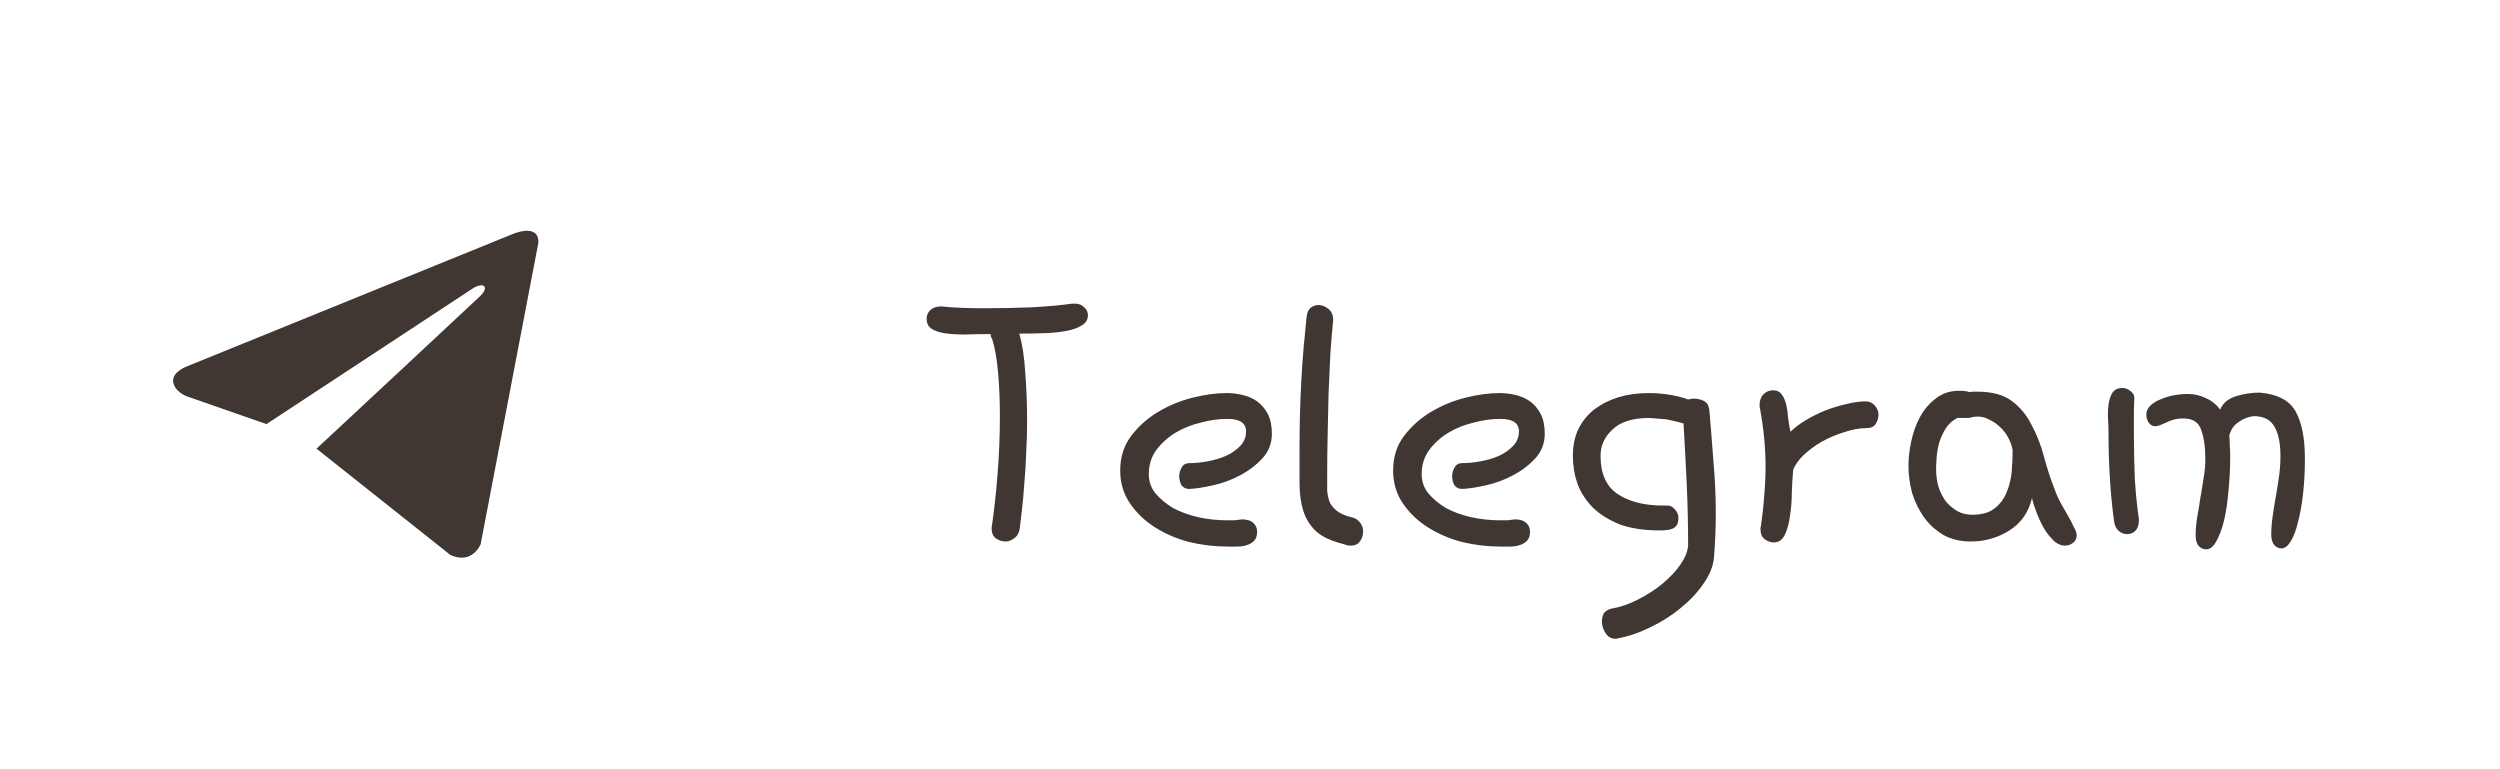 <?xml version="1.0" encoding="UTF-8"?> <svg xmlns="http://www.w3.org/2000/svg" width="143" height="44" viewBox="0 0 143 44" fill="none"> <path d="M30.8 13.863L27.494 31.122C27.494 31.122 27.032 32.318 25.761 31.744L18.133 25.688L18.098 25.67C19.128 24.712 27.118 17.273 27.467 16.936C28.007 16.414 27.672 16.103 27.044 16.497L15.242 24.259L10.689 22.672C10.689 22.672 9.973 22.408 9.904 21.834C9.834 21.259 10.713 20.948 10.713 20.948L29.274 13.408C29.274 13.408 30.8 12.714 30.8 13.863V13.863Z" fill="#403733"></path> <path d="M56.746 30.024C56.869 29.163 56.975 28.188 57.062 27.098C57.15 25.99 57.194 24.892 57.194 23.802C57.194 22.905 57.159 22.07 57.089 21.297C57.019 20.506 56.904 19.864 56.746 19.372C56.693 19.319 56.667 19.231 56.667 19.108C56.122 19.108 55.621 19.117 55.164 19.135C54.725 19.135 54.338 19.108 54.004 19.056C53.688 19.003 53.441 18.915 53.266 18.792C53.09 18.669 53.002 18.476 53.002 18.212C53.002 18.036 53.072 17.878 53.213 17.737C53.371 17.597 53.582 17.526 53.846 17.526C54.162 17.561 54.523 17.588 54.927 17.605C55.349 17.623 55.788 17.632 56.245 17.632C57.159 17.632 58.082 17.614 59.014 17.579C59.945 17.526 60.719 17.456 61.334 17.368H61.492C61.703 17.368 61.879 17.439 62.02 17.579C62.16 17.702 62.23 17.852 62.23 18.027C62.23 18.273 62.116 18.467 61.888 18.607C61.677 18.748 61.387 18.854 61.018 18.924C60.666 18.994 60.253 19.038 59.778 19.056C59.304 19.073 58.812 19.082 58.302 19.082C58.477 19.68 58.592 20.427 58.645 21.323C58.715 22.202 58.75 23.125 58.75 24.092C58.75 24.707 58.732 25.314 58.697 25.911C58.68 26.509 58.645 27.08 58.592 27.625C58.557 28.17 58.513 28.671 58.46 29.128C58.407 29.567 58.363 29.936 58.328 30.235C58.293 30.481 58.188 30.666 58.012 30.789C57.853 30.912 57.687 30.974 57.511 30.974C57.317 30.974 57.133 30.912 56.957 30.789C56.799 30.666 56.72 30.481 56.72 30.235C56.72 30.148 56.728 30.077 56.746 30.024ZM71.037 29.708C71.336 29.708 71.556 29.778 71.696 29.919C71.837 30.042 71.907 30.209 71.907 30.42C71.907 30.648 71.846 30.824 71.723 30.947C71.617 31.053 71.477 31.132 71.301 31.185C71.143 31.237 70.958 31.264 70.747 31.264C70.554 31.264 70.378 31.264 70.22 31.264C69.481 31.264 68.743 31.176 68.005 31C67.284 30.807 66.634 30.525 66.054 30.156C65.474 29.787 64.999 29.33 64.63 28.785C64.261 28.24 64.076 27.616 64.076 26.913C64.076 26.157 64.278 25.507 64.683 24.962C65.105 24.399 65.623 23.934 66.238 23.564C66.853 23.195 67.513 22.923 68.216 22.747C68.919 22.571 69.569 22.483 70.167 22.483C70.466 22.483 70.765 22.519 71.064 22.589C71.38 22.659 71.661 22.782 71.907 22.958C72.153 23.134 72.356 23.371 72.514 23.67C72.672 23.969 72.751 24.347 72.751 24.804C72.751 25.349 72.575 25.814 72.224 26.201C71.872 26.588 71.45 26.913 70.958 27.177C70.466 27.44 69.947 27.634 69.402 27.757C68.857 27.88 68.4 27.95 68.031 27.968C67.838 27.968 67.689 27.898 67.583 27.757C67.495 27.599 67.451 27.423 67.451 27.23C67.451 27.071 67.495 26.913 67.583 26.755C67.671 26.579 67.82 26.491 68.031 26.491C68.365 26.491 68.717 26.456 69.086 26.386C69.473 26.315 69.824 26.21 70.141 26.069C70.475 25.911 70.747 25.718 70.958 25.489C71.169 25.261 71.274 24.988 71.274 24.672C71.274 24.197 70.914 23.96 70.193 23.96C69.719 23.96 69.218 24.03 68.69 24.171C68.163 24.294 67.68 24.487 67.24 24.751C66.801 25.015 66.432 25.349 66.133 25.753C65.852 26.14 65.711 26.597 65.711 27.124C65.711 27.528 65.834 27.889 66.08 28.205C66.344 28.521 66.678 28.803 67.082 29.049C67.504 29.277 67.978 29.453 68.506 29.576C69.051 29.699 69.613 29.761 70.193 29.761C70.334 29.761 70.475 29.761 70.615 29.761C70.756 29.743 70.897 29.726 71.037 29.708ZM77.365 29.602C77.559 29.655 77.708 29.761 77.814 29.919C77.919 30.06 77.972 30.218 77.972 30.394C77.972 30.605 77.91 30.798 77.787 30.974C77.664 31.132 77.488 31.211 77.26 31.211C77.137 31.211 77.014 31.185 76.891 31.132C76.17 30.956 75.634 30.71 75.282 30.394C74.931 30.06 74.685 29.664 74.544 29.207C74.403 28.75 74.333 28.223 74.333 27.625C74.333 27.01 74.333 26.315 74.333 25.542C74.333 24.927 74.342 24.294 74.359 23.644C74.377 22.993 74.403 22.352 74.439 21.719C74.474 21.068 74.518 20.444 74.57 19.847C74.623 19.249 74.676 18.704 74.728 18.212C74.746 17.948 74.816 17.755 74.939 17.632C75.08 17.509 75.238 17.447 75.414 17.447C75.607 17.447 75.792 17.518 75.968 17.658C76.161 17.799 76.258 18.019 76.258 18.317C76.205 18.827 76.152 19.451 76.1 20.189C76.064 20.91 76.029 21.675 75.994 22.483C75.977 23.292 75.959 24.101 75.941 24.909C75.924 25.718 75.915 26.447 75.915 27.098C75.915 27.449 75.915 27.766 75.915 28.047C75.933 28.311 75.985 28.548 76.073 28.759C76.179 28.952 76.328 29.119 76.522 29.26C76.715 29.4 76.996 29.515 77.365 29.602ZM86.647 29.708C86.945 29.708 87.165 29.778 87.306 29.919C87.446 30.042 87.517 30.209 87.517 30.42C87.517 30.648 87.455 30.824 87.332 30.947C87.227 31.053 87.086 31.132 86.91 31.185C86.752 31.237 86.567 31.264 86.356 31.264C86.163 31.264 85.987 31.264 85.829 31.264C85.091 31.264 84.353 31.176 83.614 31C82.894 30.807 82.243 30.525 81.663 30.156C81.083 29.787 80.608 29.33 80.239 28.785C79.87 28.24 79.686 27.616 79.686 26.913C79.686 26.157 79.888 25.507 80.292 24.962C80.714 24.399 81.232 23.934 81.848 23.564C82.463 23.195 83.122 22.923 83.825 22.747C84.528 22.571 85.179 22.483 85.776 22.483C86.075 22.483 86.374 22.519 86.673 22.589C86.989 22.659 87.27 22.782 87.517 22.958C87.763 23.134 87.965 23.371 88.123 23.67C88.281 23.969 88.36 24.347 88.36 24.804C88.36 25.349 88.185 25.814 87.833 26.201C87.481 26.588 87.06 26.913 86.567 27.177C86.075 27.44 85.557 27.634 85.012 27.757C84.467 27.88 84.01 27.95 83.641 27.968C83.447 27.968 83.298 27.898 83.192 27.757C83.105 27.599 83.061 27.423 83.061 27.23C83.061 27.071 83.105 26.913 83.192 26.755C83.28 26.579 83.43 26.491 83.641 26.491C83.975 26.491 84.326 26.456 84.695 26.386C85.082 26.315 85.434 26.21 85.75 26.069C86.084 25.911 86.356 25.718 86.567 25.489C86.778 25.261 86.884 24.988 86.884 24.672C86.884 24.197 86.523 23.96 85.803 23.96C85.328 23.96 84.827 24.03 84.3 24.171C83.772 24.294 83.289 24.487 82.85 24.751C82.41 25.015 82.041 25.349 81.742 25.753C81.461 26.14 81.32 26.597 81.32 27.124C81.32 27.528 81.443 27.889 81.689 28.205C81.953 28.521 82.287 28.803 82.691 29.049C83.113 29.277 83.588 29.453 84.115 29.576C84.66 29.699 85.223 29.761 85.803 29.761C85.943 29.761 86.084 29.761 86.225 29.761C86.365 29.743 86.506 29.726 86.647 29.708ZM98.037 31.923C97.984 32.415 97.782 32.907 97.431 33.399C97.079 33.909 96.64 34.375 96.112 34.797C95.603 35.219 95.031 35.579 94.398 35.878C93.766 36.194 93.15 36.405 92.553 36.511C92.518 36.528 92.465 36.537 92.394 36.537C92.166 36.537 91.981 36.432 91.841 36.221C91.7 36.01 91.63 35.781 91.63 35.535C91.63 35.377 91.665 35.227 91.735 35.087C91.823 34.964 91.955 34.876 92.131 34.823C92.658 34.735 93.177 34.56 93.686 34.296C94.214 34.032 94.689 33.725 95.11 33.373C95.532 33.022 95.875 32.652 96.139 32.266C96.402 31.879 96.543 31.519 96.561 31.185C96.561 30.007 96.534 28.847 96.481 27.704C96.429 26.544 96.367 25.384 96.297 24.224C96.121 24.171 95.954 24.127 95.796 24.092C95.638 24.057 95.48 24.021 95.321 23.986L94.346 23.907C93.397 23.907 92.693 24.127 92.236 24.566C91.779 24.988 91.551 25.489 91.551 26.069C91.551 27.089 91.876 27.818 92.526 28.258C93.194 28.697 94.056 28.917 95.11 28.917H95.4C95.541 28.917 95.673 28.987 95.796 29.128C95.936 29.269 96.007 29.436 96.007 29.629C96.007 29.893 95.928 30.077 95.769 30.183C95.629 30.288 95.356 30.341 94.952 30.341C94.056 30.341 93.291 30.227 92.658 29.998C92.043 29.752 91.533 29.436 91.129 29.049C90.725 28.645 90.426 28.188 90.232 27.678C90.057 27.168 89.969 26.632 89.969 26.069C89.969 25.489 90.074 24.98 90.285 24.54C90.514 24.083 90.821 23.705 91.208 23.406C91.612 23.107 92.069 22.879 92.579 22.721C93.106 22.562 93.678 22.483 94.293 22.483C94.732 22.483 95.154 22.519 95.559 22.589C95.963 22.659 96.297 22.747 96.561 22.852C96.666 22.817 96.772 22.8 96.877 22.8C97.088 22.8 97.281 22.844 97.457 22.932C97.633 23.02 97.738 23.186 97.773 23.433C97.861 24.452 97.94 25.454 98.011 26.439C98.099 27.405 98.143 28.363 98.143 29.312C98.143 29.752 98.134 30.191 98.116 30.631C98.099 31.053 98.072 31.483 98.037 31.923ZM100.727 30.077C100.814 29.48 100.876 28.908 100.911 28.363C100.964 27.801 100.99 27.247 100.99 26.702C100.99 25.63 100.885 24.523 100.674 23.38C100.656 23.327 100.647 23.257 100.647 23.169C100.647 22.923 100.718 22.721 100.858 22.562C101.017 22.404 101.201 22.325 101.412 22.325C101.641 22.325 101.808 22.404 101.913 22.562C102.036 22.721 102.124 22.923 102.177 23.169C102.229 23.398 102.265 23.652 102.282 23.934C102.317 24.197 102.361 24.452 102.414 24.698C102.643 24.47 102.933 24.25 103.284 24.039C103.636 23.828 104.005 23.644 104.392 23.485C104.796 23.327 105.2 23.204 105.604 23.116C106.009 23.011 106.387 22.958 106.738 22.958C106.932 22.958 107.099 23.037 107.239 23.195C107.38 23.354 107.45 23.529 107.45 23.723C107.45 23.898 107.397 24.074 107.292 24.25C107.187 24.408 107.02 24.487 106.791 24.487C106.369 24.487 105.93 24.566 105.473 24.725C105.016 24.865 104.585 25.05 104.181 25.278C103.794 25.507 103.451 25.762 103.152 26.043C102.871 26.324 102.678 26.597 102.572 26.86C102.537 27.212 102.511 27.634 102.493 28.126C102.493 28.601 102.458 29.058 102.388 29.497C102.335 29.919 102.238 30.279 102.098 30.578C101.957 30.877 101.746 31.026 101.465 31.026C101.289 31.026 101.113 30.965 100.938 30.842C100.779 30.719 100.7 30.525 100.7 30.262C100.7 30.191 100.709 30.13 100.727 30.077ZM112.645 23.907H111.959C111.66 24.065 111.432 24.276 111.273 24.54C111.115 24.804 110.992 25.085 110.904 25.384C110.834 25.665 110.79 25.938 110.772 26.201C110.755 26.465 110.746 26.676 110.746 26.834C110.746 27.186 110.79 27.52 110.878 27.836C110.983 28.152 111.124 28.434 111.3 28.68C111.493 28.908 111.713 29.093 111.959 29.233C112.205 29.374 112.486 29.444 112.803 29.444C113.365 29.444 113.796 29.321 114.095 29.075C114.411 28.829 114.64 28.521 114.78 28.152C114.938 27.783 115.035 27.388 115.07 26.966C115.105 26.526 115.123 26.122 115.123 25.753C115.088 25.524 115.009 25.296 114.886 25.067C114.763 24.821 114.604 24.61 114.411 24.435C114.235 24.259 114.033 24.118 113.805 24.013C113.594 23.89 113.374 23.828 113.146 23.828C112.97 23.828 112.803 23.855 112.645 23.907ZM116.23 28.495C116.037 29.304 115.606 29.919 114.938 30.341C114.271 30.763 113.532 30.974 112.724 30.974C112.144 30.974 111.625 30.851 111.168 30.605C110.729 30.341 110.359 30.007 110.061 29.602C109.762 29.181 109.533 28.715 109.375 28.205C109.234 27.678 109.164 27.15 109.164 26.623C109.164 26.201 109.217 25.744 109.322 25.252C109.428 24.742 109.595 24.276 109.823 23.855C110.052 23.433 110.351 23.081 110.72 22.8C111.089 22.501 111.537 22.352 112.064 22.352C112.346 22.352 112.539 22.378 112.645 22.431C112.732 22.413 112.812 22.404 112.882 22.404C112.952 22.404 113.031 22.404 113.119 22.404C113.945 22.404 114.596 22.58 115.07 22.932C115.545 23.283 115.923 23.74 116.204 24.303C116.503 24.848 116.74 25.454 116.916 26.122C117.092 26.79 117.303 27.432 117.549 28.047C117.619 28.258 117.725 28.495 117.865 28.759C118.006 29.005 118.146 29.251 118.287 29.497C118.428 29.743 118.542 29.963 118.63 30.156C118.735 30.35 118.788 30.499 118.788 30.605C118.788 30.798 118.718 30.947 118.577 31.053C118.437 31.158 118.278 31.211 118.103 31.211C117.927 31.211 117.742 31.141 117.549 31C117.373 30.842 117.197 30.64 117.021 30.394C116.863 30.148 116.714 29.857 116.573 29.523C116.433 29.189 116.318 28.847 116.23 28.495ZM126.988 23.433C127.146 23.064 127.445 22.809 127.885 22.668C128.324 22.527 128.781 22.457 129.256 22.457C130.275 22.545 130.961 22.905 131.312 23.538C131.664 24.171 131.84 25.067 131.84 26.227C131.84 26.948 131.805 27.625 131.734 28.258C131.664 28.873 131.567 29.409 131.444 29.866C131.339 30.323 131.198 30.692 131.022 30.974C130.864 31.237 130.688 31.369 130.495 31.369C130.337 31.369 130.196 31.299 130.073 31.158C129.968 31.018 129.915 30.824 129.915 30.578C129.915 30.262 129.941 29.919 129.994 29.55C130.047 29.163 130.108 28.776 130.179 28.39C130.249 28.003 130.311 27.616 130.363 27.23C130.416 26.843 130.442 26.465 130.442 26.096C130.442 25.357 130.328 24.795 130.1 24.408C129.871 24.004 129.476 23.802 128.913 23.802C128.597 23.837 128.307 23.951 128.043 24.145C127.779 24.32 127.604 24.575 127.516 24.909C127.533 25.085 127.542 25.27 127.542 25.463C127.56 25.656 127.568 25.858 127.568 26.069C127.568 26.79 127.533 27.476 127.463 28.126C127.41 28.776 127.322 29.348 127.199 29.84C127.076 30.314 126.927 30.701 126.751 31C126.593 31.281 126.408 31.422 126.197 31.422C126.021 31.422 125.872 31.352 125.749 31.211C125.644 31.07 125.591 30.877 125.591 30.631C125.591 30.314 125.617 29.98 125.67 29.629C125.74 29.26 125.802 28.891 125.854 28.521C125.925 28.135 125.986 27.757 126.039 27.388C126.109 27.001 126.145 26.623 126.145 26.254C126.145 25.568 126.065 25.015 125.907 24.593C125.767 24.153 125.424 23.934 124.879 23.934C124.527 23.934 124.202 24.013 123.903 24.171C123.604 24.311 123.394 24.382 123.271 24.382C123.13 24.382 123.007 24.311 122.901 24.171C122.813 24.03 122.77 23.881 122.77 23.723C122.77 23.529 122.84 23.362 122.98 23.222C123.139 23.064 123.332 22.94 123.561 22.852C123.789 22.747 124.044 22.668 124.325 22.615C124.606 22.562 124.879 22.536 125.143 22.536C125.512 22.536 125.854 22.615 126.171 22.773C126.505 22.914 126.777 23.134 126.988 23.433ZM122.084 22.747C122.066 23.064 122.058 23.389 122.058 23.723C122.058 24.039 122.058 24.364 122.058 24.698C122.058 25.595 122.075 26.482 122.11 27.361C122.163 28.223 122.242 29.005 122.348 29.708C122.348 30.007 122.277 30.227 122.137 30.367C122.014 30.49 121.855 30.552 121.662 30.552C121.486 30.552 121.328 30.49 121.188 30.367C121.047 30.244 120.959 30.06 120.924 29.814C120.818 29.04 120.739 28.231 120.687 27.388C120.634 26.544 120.607 25.674 120.607 24.777C120.607 24.549 120.599 24.285 120.581 23.986C120.563 23.688 120.572 23.406 120.607 23.143C120.643 22.879 120.713 22.659 120.818 22.483C120.941 22.29 121.135 22.193 121.398 22.193C121.574 22.193 121.732 22.255 121.873 22.378C122.014 22.483 122.084 22.606 122.084 22.747Z" fill="#403733"></path> </svg> 